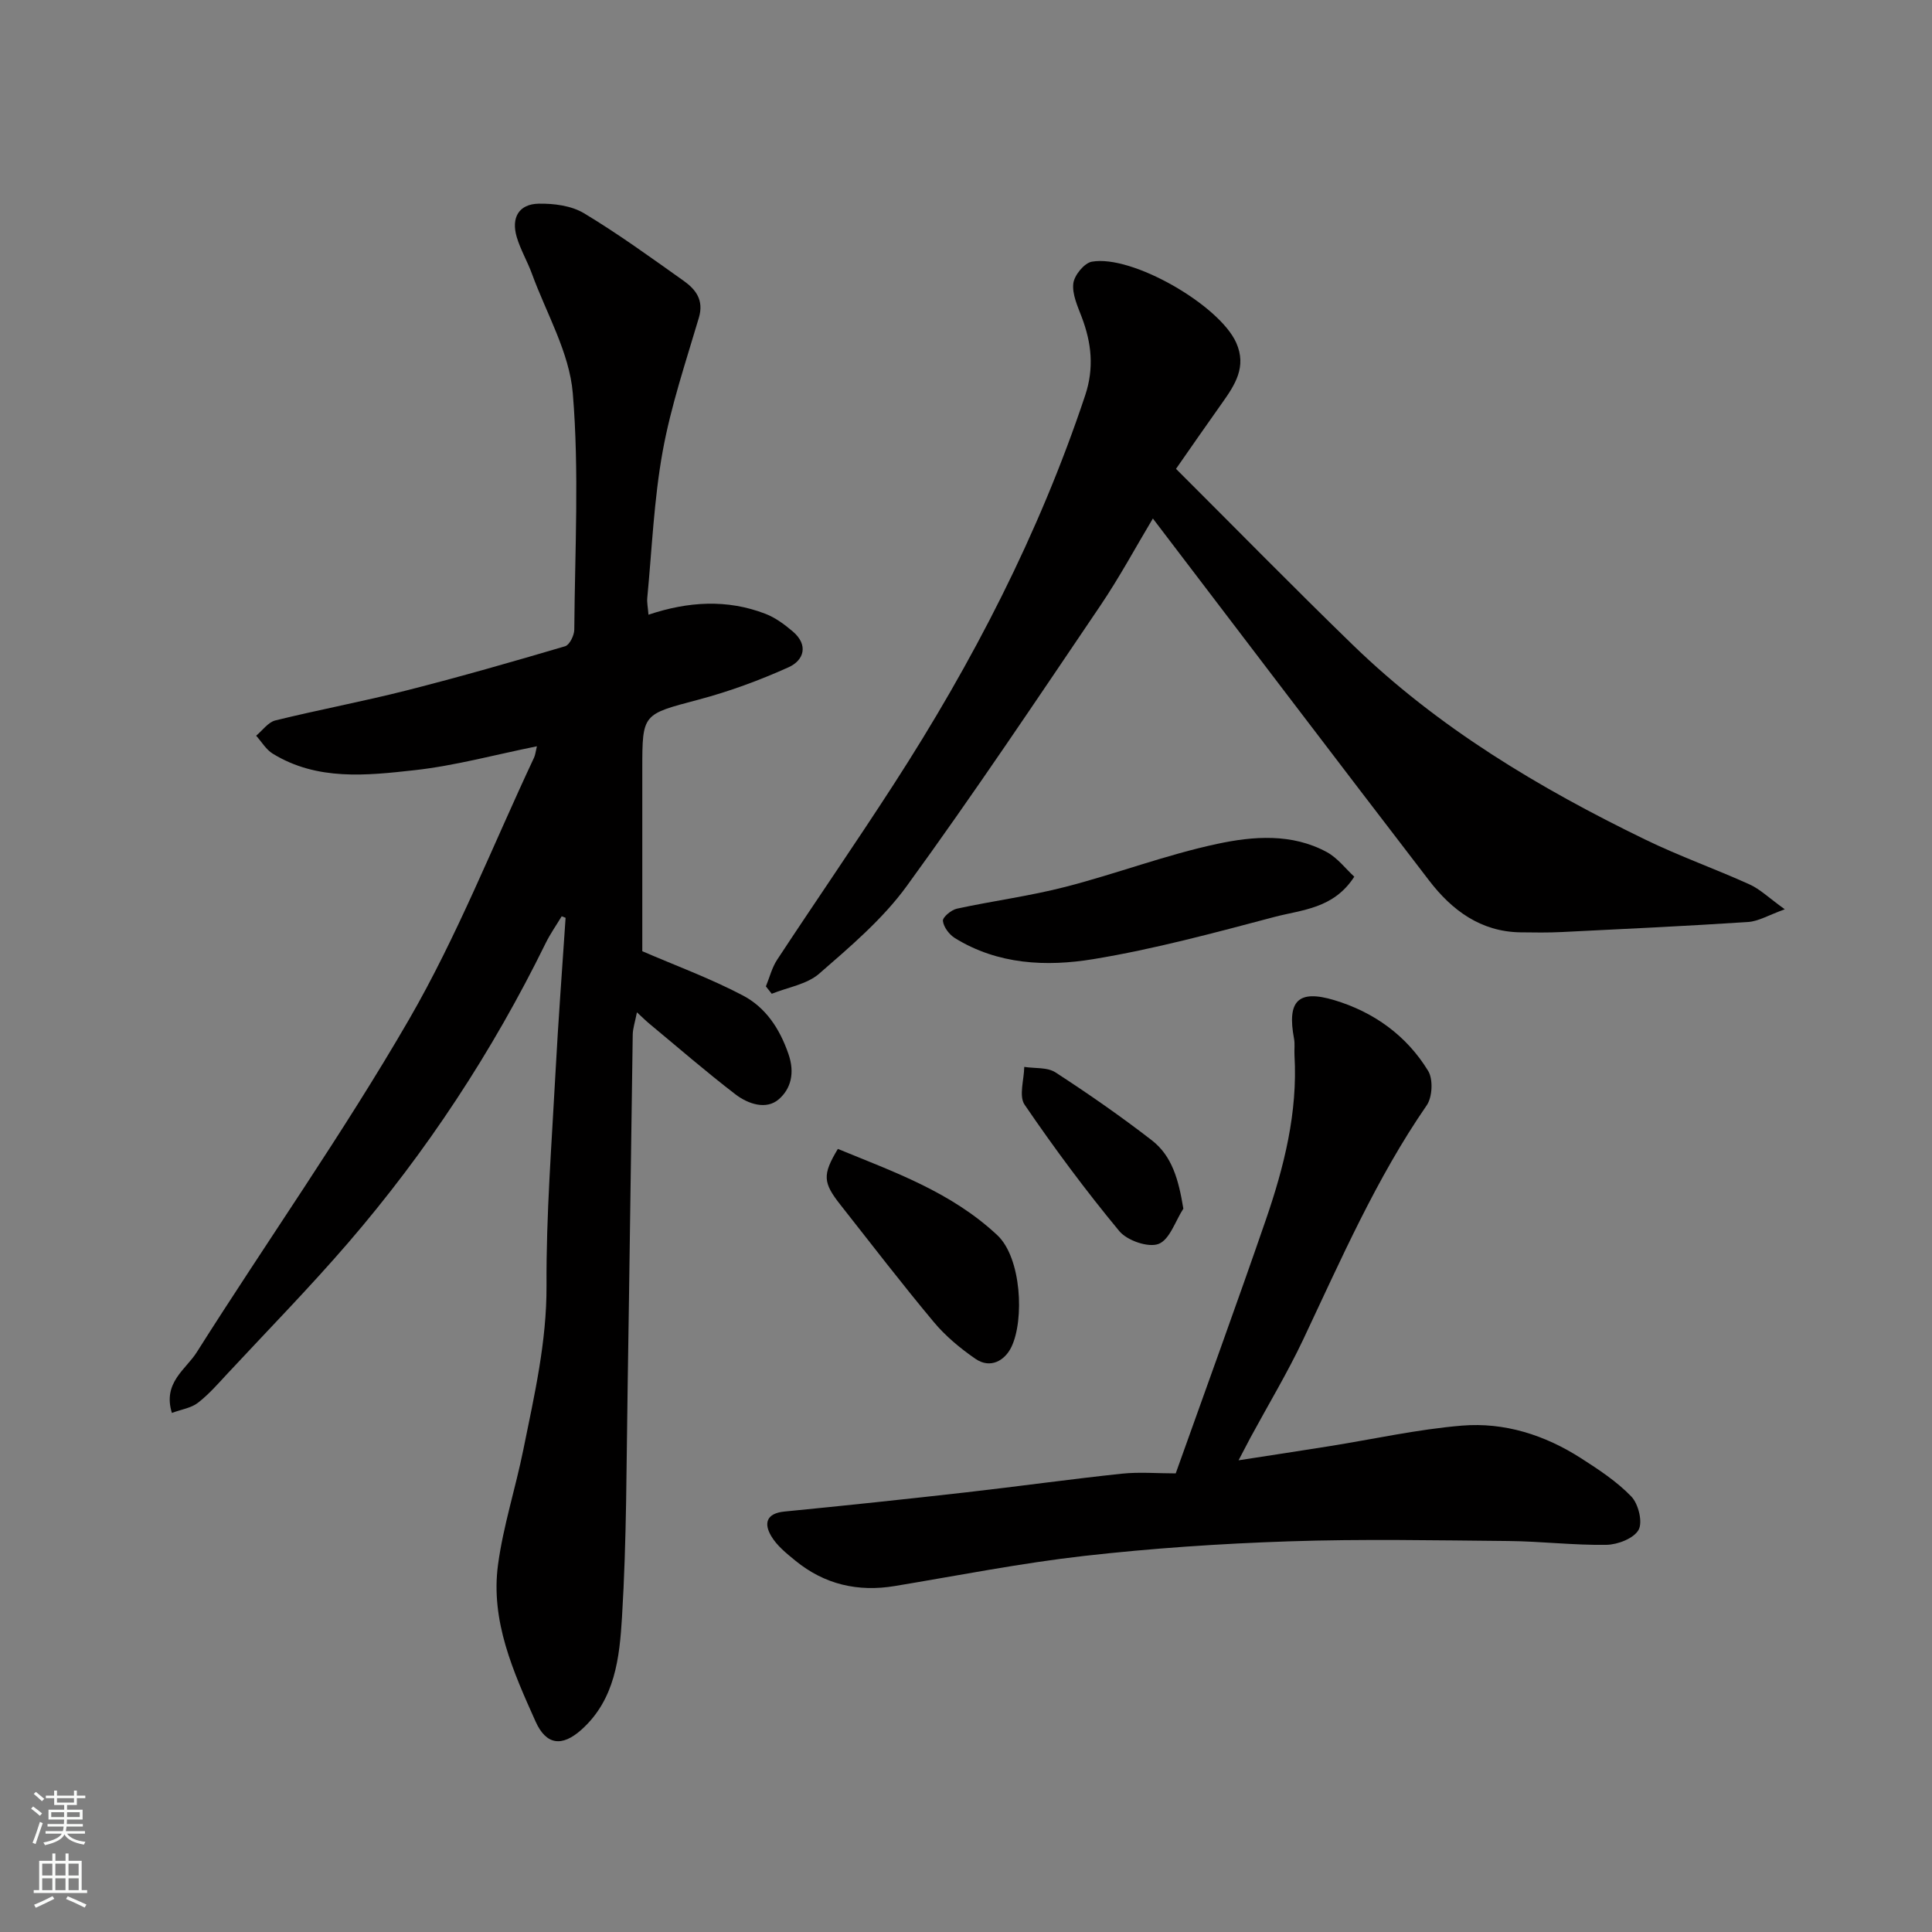 <svg enable-background="new 0 0 400 400" viewBox="0 0 400 400" xmlns="http://www.w3.org/2000/svg"><rect x="0" y="0" width="400" height="400" fill="#808080" stroke="none"/><g fill="#010000"><path d="m116.29 189.71c-1.12 1.86-2.38 3.65-3.33 5.59-11.01 22.42-24.62 43.15-40.91 62.05-7.99 9.26-16.56 18.02-24.9 26.98-1.97 2.12-3.9 4.35-6.18 6.11-1.4 1.08-3.41 1.36-5.38 2.09-1.95-6.25 2.9-9.01 5.13-12.54 14.55-23.01 30.3-45.32 43.93-68.86 10.01-17.3 17.39-36.12 25.92-54.27.26-.56.32-1.23.59-2.35-8.68 1.75-16.94 4.02-25.34 4.95-9.92 1.1-20.14 2.23-29.35-3.42-1.39-.85-2.3-2.46-3.44-3.72 1.32-1.09 2.48-2.79 3.97-3.16 9-2.22 18.13-3.92 27.11-6.2 11.03-2.8 21.98-5.94 32.89-9.16.92-.27 1.89-2.25 1.9-3.44.12-16.33 1.04-32.73-.31-48.95-.7-8.42-5.46-16.51-8.46-24.73-.94-2.57-2.36-4.97-3.14-7.58-1.2-4.05.44-6.85 4.53-6.93 3.15-.06 6.78.41 9.39 1.98 7.12 4.28 13.87 9.19 20.66 14.01 2.5 1.78 4.19 3.99 3.13 7.6-2.71 9.17-5.8 18.31-7.5 27.69-1.81 9.98-2.22 20.21-3.19 30.34-.09.95.13 1.93.25 3.48 8.24-2.76 16.28-3.24 24.18-.2 2.07.79 3.98 2.21 5.69 3.66 3.3 2.8 2.35 5.98-.89 7.43-6.02 2.71-12.3 5.02-18.68 6.71-11.52 3.06-11.58 2.82-11.58 14.35v37.72c6.7 2.9 14 5.58 20.82 9.16 4.7 2.47 7.61 6.81 9.44 12.12 1.38 3.98.47 7.24-2.01 9.38-2.6 2.25-6.36.96-8.94-1.01-6.12-4.69-11.95-9.76-17.89-14.68-.62-.51-1.18-1.08-2.53-2.32-.4 2.04-.85 3.33-.87 4.63-.37 24.26-.66 48.52-1.05 72.78-.26 15.93-.2 31.89-1.17 47.78-.51 8.33-1.39 17.08-8.43 23.36-3.98 3.55-7.26 3.19-9.46-1.71-4.63-10.32-9.35-20.83-7.78-32.48 1.08-8.02 3.63-15.84 5.24-23.81 2.27-11.22 4.86-22.32 4.8-34-.08-14.69 1.08-29.4 1.86-44.09.57-10.68 1.38-21.35 2.09-32.03-.25-.09-.53-.2-.81-.31z"/><path d="m158.57 204.22c.76-1.85 1.25-3.88 2.33-5.52 7.98-12.13 16.23-24.08 24.11-36.27 16.36-25.29 30.1-51.88 39.66-80.56 1.89-5.67 1.32-10.86-.71-16.22-.86-2.26-2.01-4.75-1.74-6.98.21-1.69 2.26-4.21 3.83-4.49 8.34-1.49 26.44 9 29.9 16.79 2.21 4.97-.26 8.72-2.95 12.5-3.19 4.48-6.31 9-9.52 13.6 12.51 12.48 24.4 24.61 36.59 36.44 17.7 17.18 38.61 29.66 60.63 40.35 7.02 3.41 14.42 6.03 21.53 9.25 2.17.98 3.98 2.77 7.29 5.15-3.37 1.21-5.45 2.49-7.6 2.63-12.85.84-25.72 1.45-38.58 2.08-2.85.14-5.71.1-8.57.06-8.22-.13-14.16-4.57-18.86-10.69-19.11-24.88-38.07-49.87-57.22-74.99-3.45 5.75-6.88 12.14-10.92 18.11-13.17 19.46-26.23 39-40.04 57.99-4.97 6.84-11.69 12.53-18.13 18.14-2.55 2.22-6.51 2.82-9.82 4.16-.39-.5-.8-1.01-1.21-1.53z"/><path d="m243.42 305.05c6.34-17.79 12.64-35.05 18.63-52.42 3.8-11.02 6.65-22.29 5.96-34.13-.07-1.16.12-2.36-.1-3.49-1.45-7.75.82-10.2 8.34-7.94 8.16 2.45 14.97 7.32 19.44 14.66 1.05 1.73.87 5.41-.3 7.11-10.46 15.16-17.75 31.94-25.57 48.48-3.28 6.93-7.25 13.53-10.91 20.29-.67 1.25-1.32 2.51-2.48 4.73 6.85-1.06 12.76-1.96 18.66-2.9 9.19-1.46 18.33-3.51 27.58-4.28 8.8-.73 17.17 1.94 24.65 6.74 3.68 2.36 7.44 4.83 10.44 7.95 1.46 1.53 2.38 5.29 1.49 6.89-.98 1.77-4.31 3.06-6.65 3.1-6.76.11-13.53-.73-20.3-.79-15.16-.14-30.33-.44-45.48.07-14.15.47-28.32 1.43-42.38 3.02-13.12 1.49-26.13 4.07-39.17 6.23-7.67 1.27-14.58-.33-20.61-5.26-1.85-1.51-3.84-3.11-5.01-5.12-1.52-2.59-.99-4.67 2.75-5.04 12.56-1.23 25.12-2.56 37.66-3.98 10.74-1.22 21.45-2.72 32.2-3.86 3.62-.38 7.31-.06 11.16-.06z"/><path d="m280.39 181.51c-4.29 6.65-10.83 6.83-16.52 8.33-12.41 3.28-24.87 6.66-37.51 8.74-9.72 1.6-19.77 1.14-28.66-4.36-1.17-.73-2.34-2.27-2.48-3.56-.08-.76 1.73-2.28 2.9-2.53 7.47-1.62 15.1-2.61 22.49-4.52 10.53-2.71 20.77-6.62 31.38-8.89 7.47-1.6 15.47-2.23 22.7 1.69 2.24 1.21 3.91 3.46 5.7 5.1z"/><path d="m173.47 237.87c11.55 4.76 23.38 8.86 33 17.85 5.03 4.7 5.62 17.55 2.94 23.14-1.33 2.78-4.32 4.63-7.47 2.46-3.14-2.17-6.19-4.7-8.62-7.62-6.6-7.9-12.88-16.08-19.25-24.17-3.71-4.68-3.83-6.28-.6-11.66z"/><path d="m245 250.24c-1.66 2.56-2.83 6.42-5.13 7.3-2.14.82-6.51-.7-8.13-2.65-6.95-8.39-13.47-17.18-19.61-26.18-1.22-1.79-.11-5.17-.07-7.82 2.18.34 4.78.04 6.47 1.14 6.81 4.42 13.49 9.07 19.91 14.03 4.26 3.29 5.58 8.23 6.56 14.18z"/></g><path d="m6.44 374.46.42-.45c.65.47 1.27.95 1.85 1.44l-.45.49c-.65-.56-1.25-1.06-1.82-1.48m.93 7.33-.63-.26c.55-1.36 1.05-2.8 1.52-4.33.19.1.38.19.59.27-.46 1.29-.95 2.73-1.48 4.32m-.38-10.38.44-.42c.43.34 1.01.82 1.74 1.44l-.49.49c-.53-.51-1.09-1.01-1.69-1.51m2.5.35h1.72v-1.04h.59v1.04h3.52v-1.04h.59v1.04h1.75v.53h-1.75v1.42h-2.03v.97h3.22v2.03h-3.24c0 .35-.01.66-.03.93h3.32v.53h-3.37c-.03.27-.08.58-.15.94h3.96v.53h-3.71c.67.92 1.93 1.48 3.79 1.68-.13.24-.23.44-.29.59-2.13-.38-3.48-1.08-4.04-2.12-.43.97-1.77 1.72-4.03 2.23-.09-.19-.2-.37-.33-.55 2.1-.42 3.37-1.03 3.81-1.83h-3.36v-.53h3.58c.08-.29.13-.61.16-.94h-3.33v-.53h3.39c.02-.27.04-.58.04-.93h-3.23v-2.03h3.25v-.97h-2.07v-1.42h-1.73zm1.12 3.44v1h2.65c.01-.3.02-.44.01-.4v-.25-.35zm1.19-2h3.52v-.91h-3.52zm4.71 2h-2.63v.59c0 .15-.01.28-.01.4h2.64z" fill="#fafbfa"/><path d="m13.56 383.74h.63v1.52h2.72v6.07h1.13v.6h-11.06v-.6h1.13v-6.07h2.73v-1.52h.63v1.52h2.1v-1.52zm-2.69 8.83.38.56c-1.24.63-2.53 1.25-3.85 1.85-.1-.21-.21-.42-.34-.63 1.36-.55 2.63-1.15 3.81-1.78m-2.13-4.27h2.1v-2.45h-2.1zm0 3.04h2.1v-2.46h-2.1zm2.72-3.04h2.1v-2.45h-2.1zm0 3.04h2.1v-2.46h-2.1zm6.07 3.6c-1.41-.71-2.7-1.3-3.86-1.78l.35-.56c1.45.62 2.75 1.19 3.88 1.72zm-1.25-9.09h-2.1v2.45h2.1zm-2.09 5.49h2.1v-2.46h-2.1z" fill="#fafbfa"/></svg>